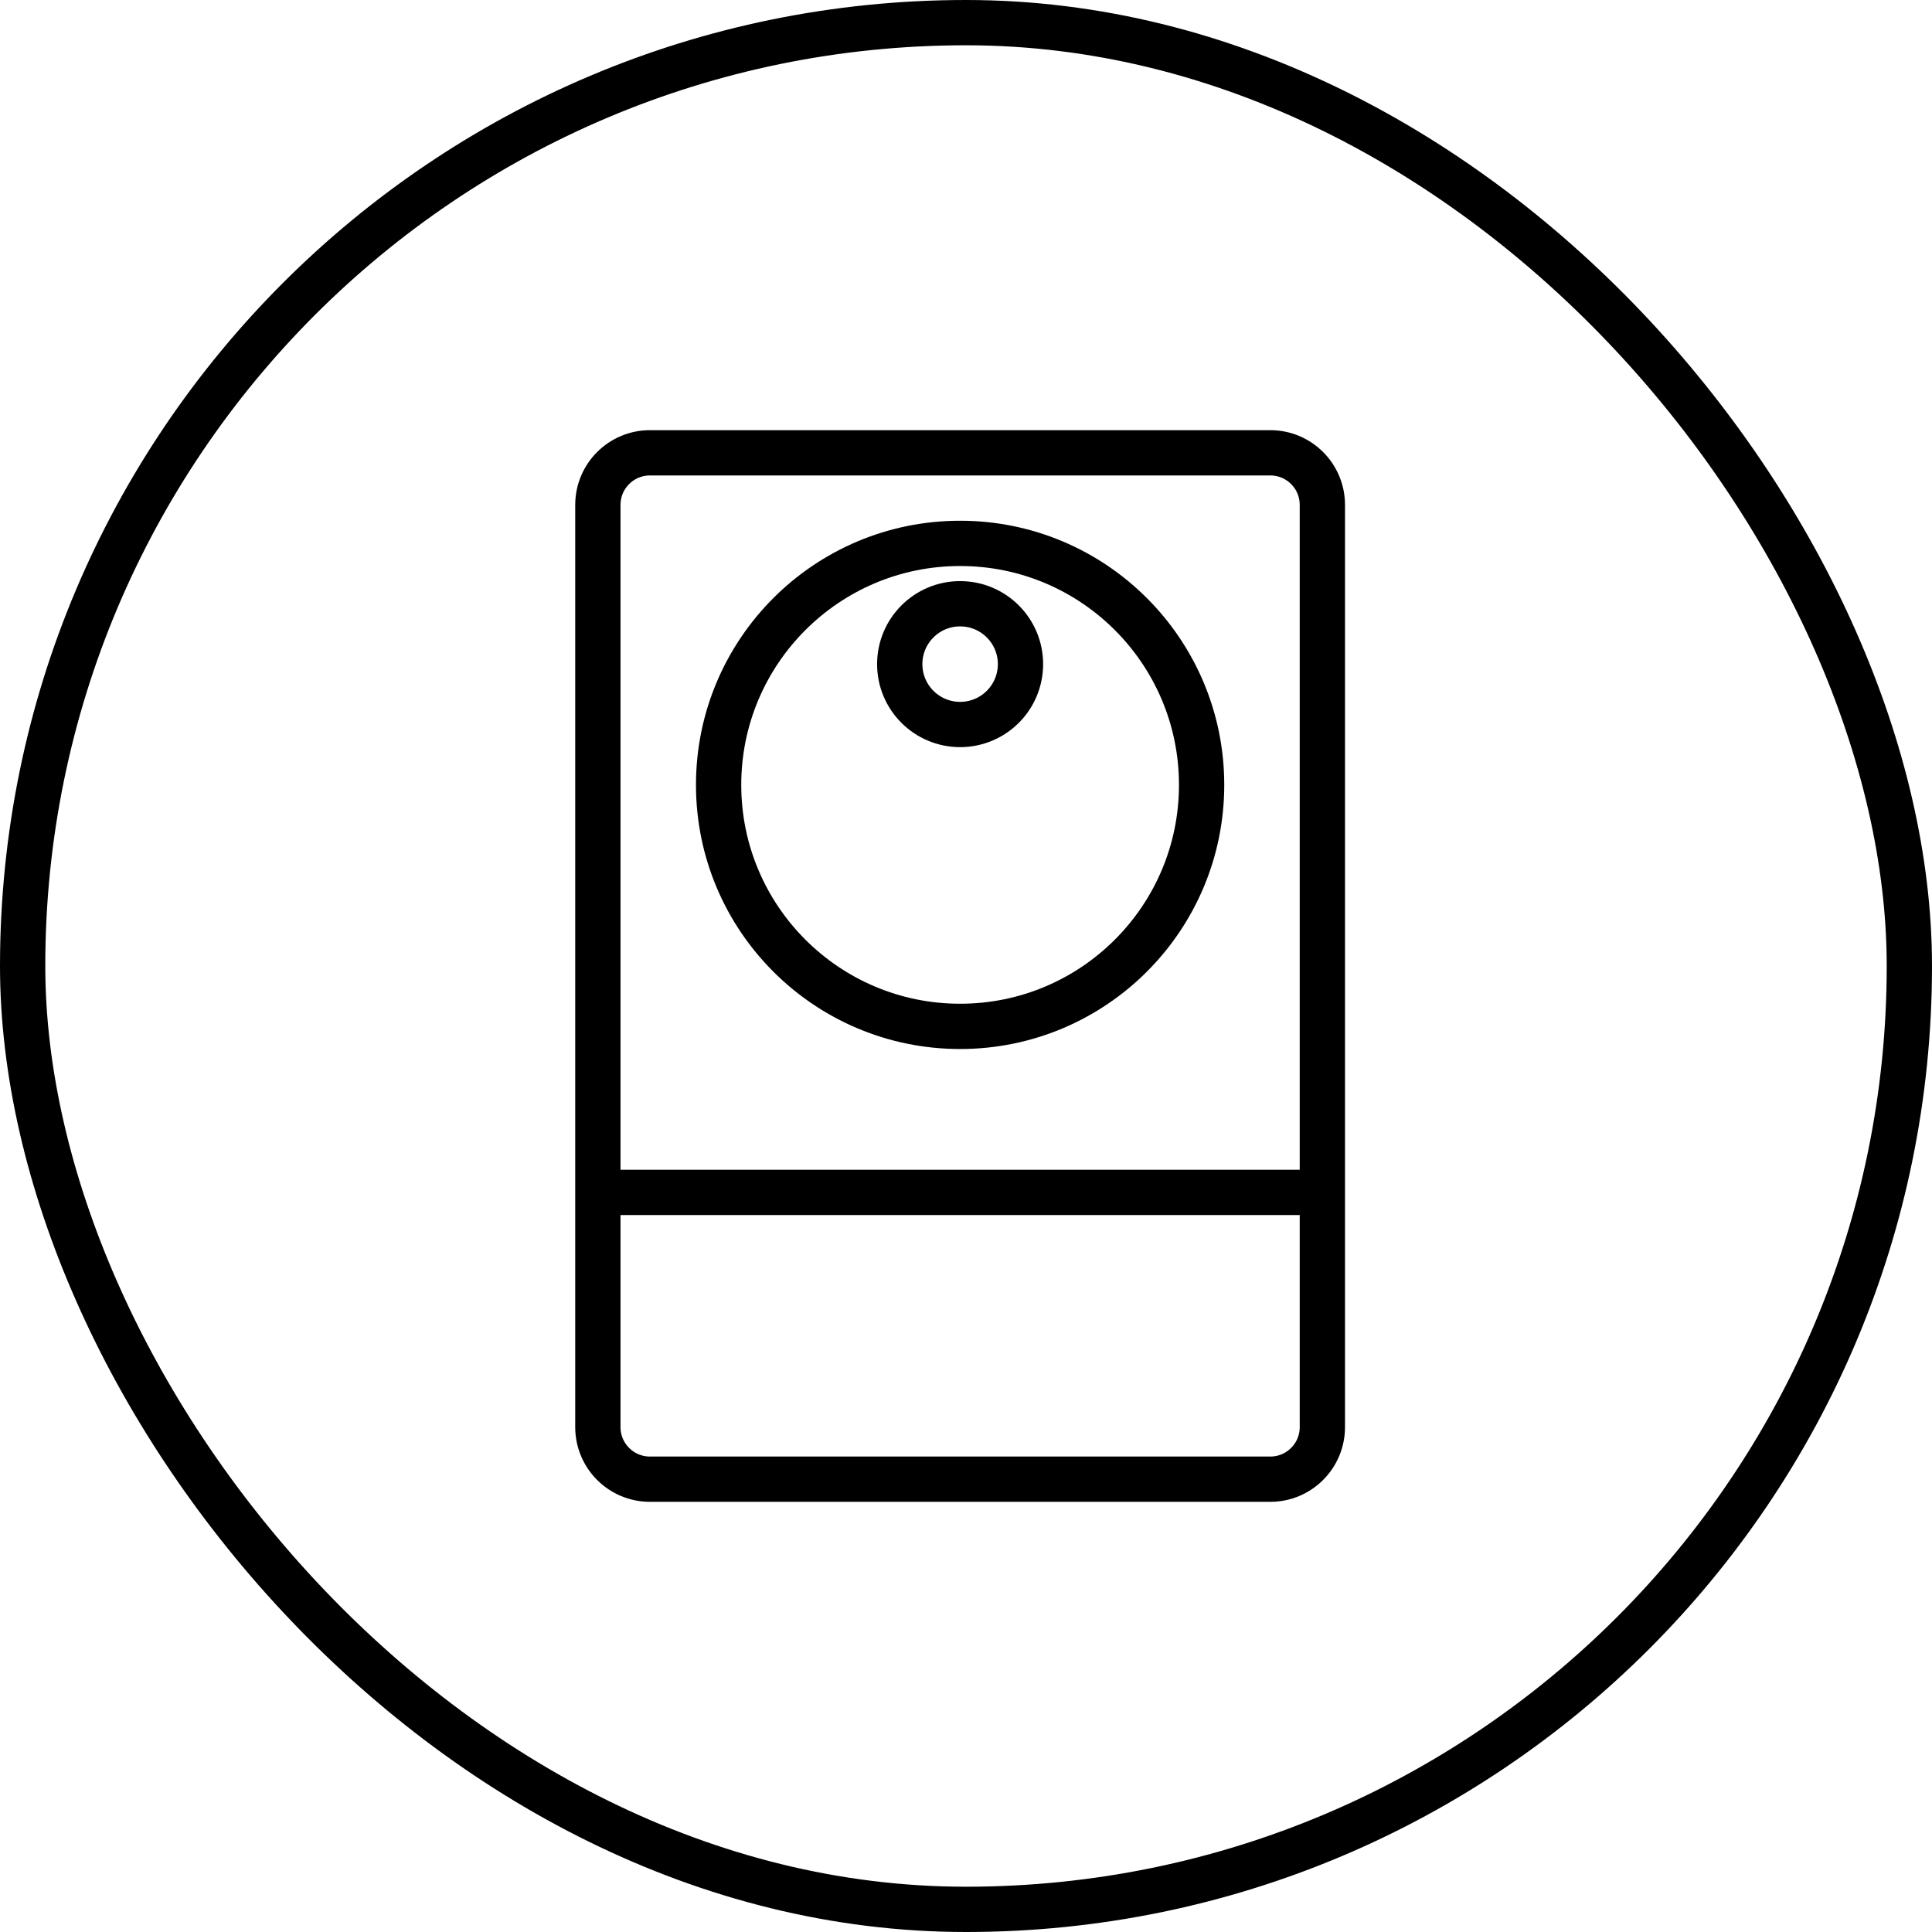 <svg xmlns="http://www.w3.org/2000/svg" width="64" height="64" viewBox="0 0 64 64">
    <g fill="none" fill-rule="evenodd">
        <g stroke="#000" stroke-width="1.5">
            <g>
                <g>
                    <g>
                        <g transform="translate(-705 -3629) translate(128 414) translate(0 3215) translate(577)">
                            <rect width="62.5" height="62.5" x=".75" y=".75" rx="31.25"/>
                        </g>
                        <g stroke-linejoin="round">
                            <g>
                                <g>
                                    <path stroke-linecap="round" d="M2.53 0h20.55c.953 0 1.725.772 1.725 1.725v30.55c0 .953-.772 1.725-1.725 1.725H2.53c-.952 0-1.725-.772-1.725-1.725V1.725C.805.772 1.578 0 2.53 0z" transform="translate(-705 -3629) translate(128 414) translate(0 3215) translate(577) translate(19 15)"/>
                                    <path d="M.805 24.5h24" transform="translate(-705 -3629) translate(128 414) translate(0 3215) translate(577) translate(19 15)"/>
                                </g>
                                <g stroke-linecap="round" transform="translate(-705 -3629) translate(128 414) translate(0 3215) translate(577) translate(19 15) translate(4 3)">
                                    <circle cx="8.805" cy="8" r="8"/>
                                    <circle cx="8.805" cy="4" r="2"/>
                                </g>
                            </g>
                        </g>
                    </g>
                </g>
            </g>
        </g>
    </g>
</svg>
